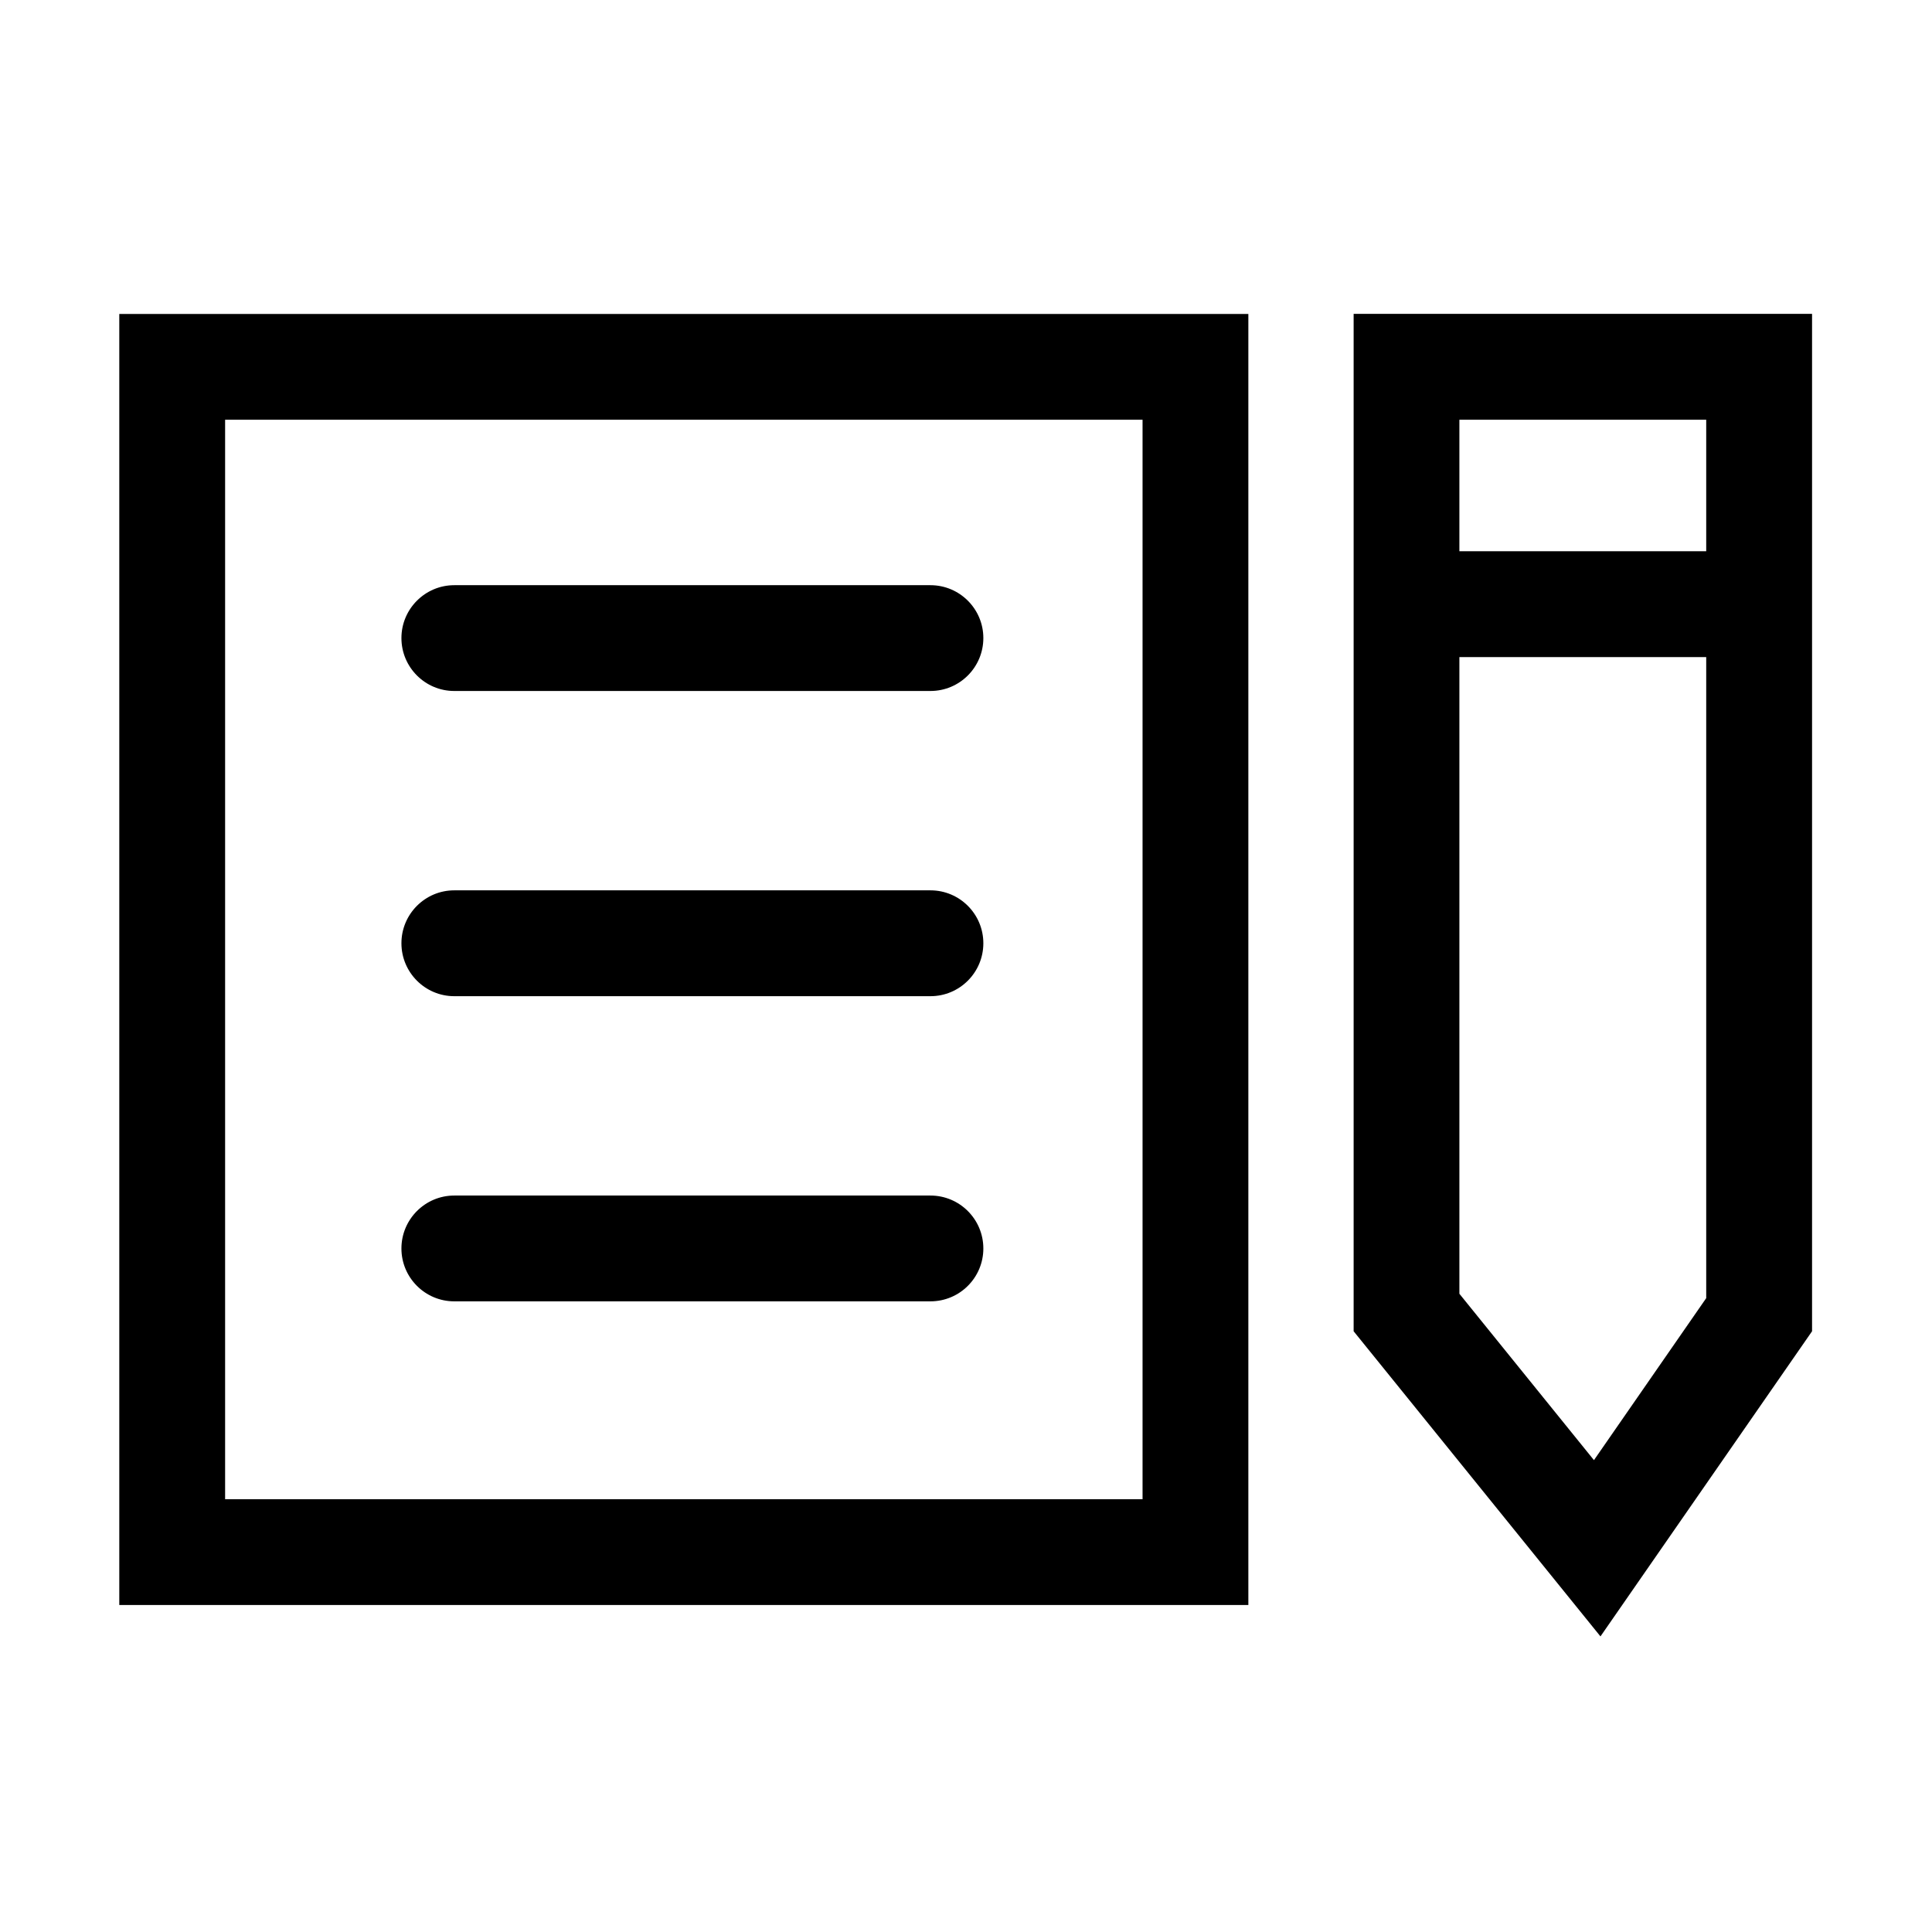 <?xml version="1.0" standalone="no"?><!DOCTYPE svg PUBLIC "-//W3C//DTD SVG 1.1//EN" "http://www.w3.org/Graphics/SVG/1.1/DTD/svg11.dtd"><svg t="1509430626508" class="icon" style="" viewBox="0 0 1024 1024" version="1.1" xmlns="http://www.w3.org/2000/svg" p-id="9036" xmlns:xlink="http://www.w3.org/1999/xlink" width="200" height="200"><defs><style type="text/css"></style></defs><path d="M661.654 850.682l-598.429 0L63.224 166.399l598.429 0L661.654 850.682zM605.578 794.633 605.578 222.462 119.314 222.462l0 572.172L605.578 794.634" p-id="9037"></path><path d="M240.774 366.237c-15.443 0-28.01-12.568-28.01-28.052 0-15.456 12.567-28.024 28.01-28.024l252.367 0c15.497 0 28.053 12.568 28.053 28.024 0 15.484-12.556 28.052-28.053 28.052L240.774 366.237" p-id="9038"></path><path d="M240.774 528.002c-15.443 0-28.01-12.569-28.01-28.053 0-15.498 12.567-28.051 28.01-28.051l252.367 0c15.497 0 28.053 12.553 28.053 28.051 0 15.483-12.556 28.053-28.053 28.053L240.774 528.002" p-id="9039"></path><path d="M240.774 689.737c-15.443 0-28.01-12.54-28.01-28.011 0-15.496 12.567-28.063 28.01-28.063l252.367 0c15.497 0 28.053 12.567 28.053 28.063 0 15.471-12.556 28.011-28.053 28.011L240.774 689.737" p-id="9040"></path><path d="M848.279 867.328 717.455 705.59l0-539.231 242.975 0 0 539.231L848.279 867.328zM844.83 773.906l59.499-85.866L904.329 222.462 773.504 222.462l0 463.25L844.83 773.906" p-id="9041"></path><path d="M754.831 348.274 754.831 292.171 923.055 292.171 923.055 348.274 754.831 348.274Z" p-id="9042"></path></svg>